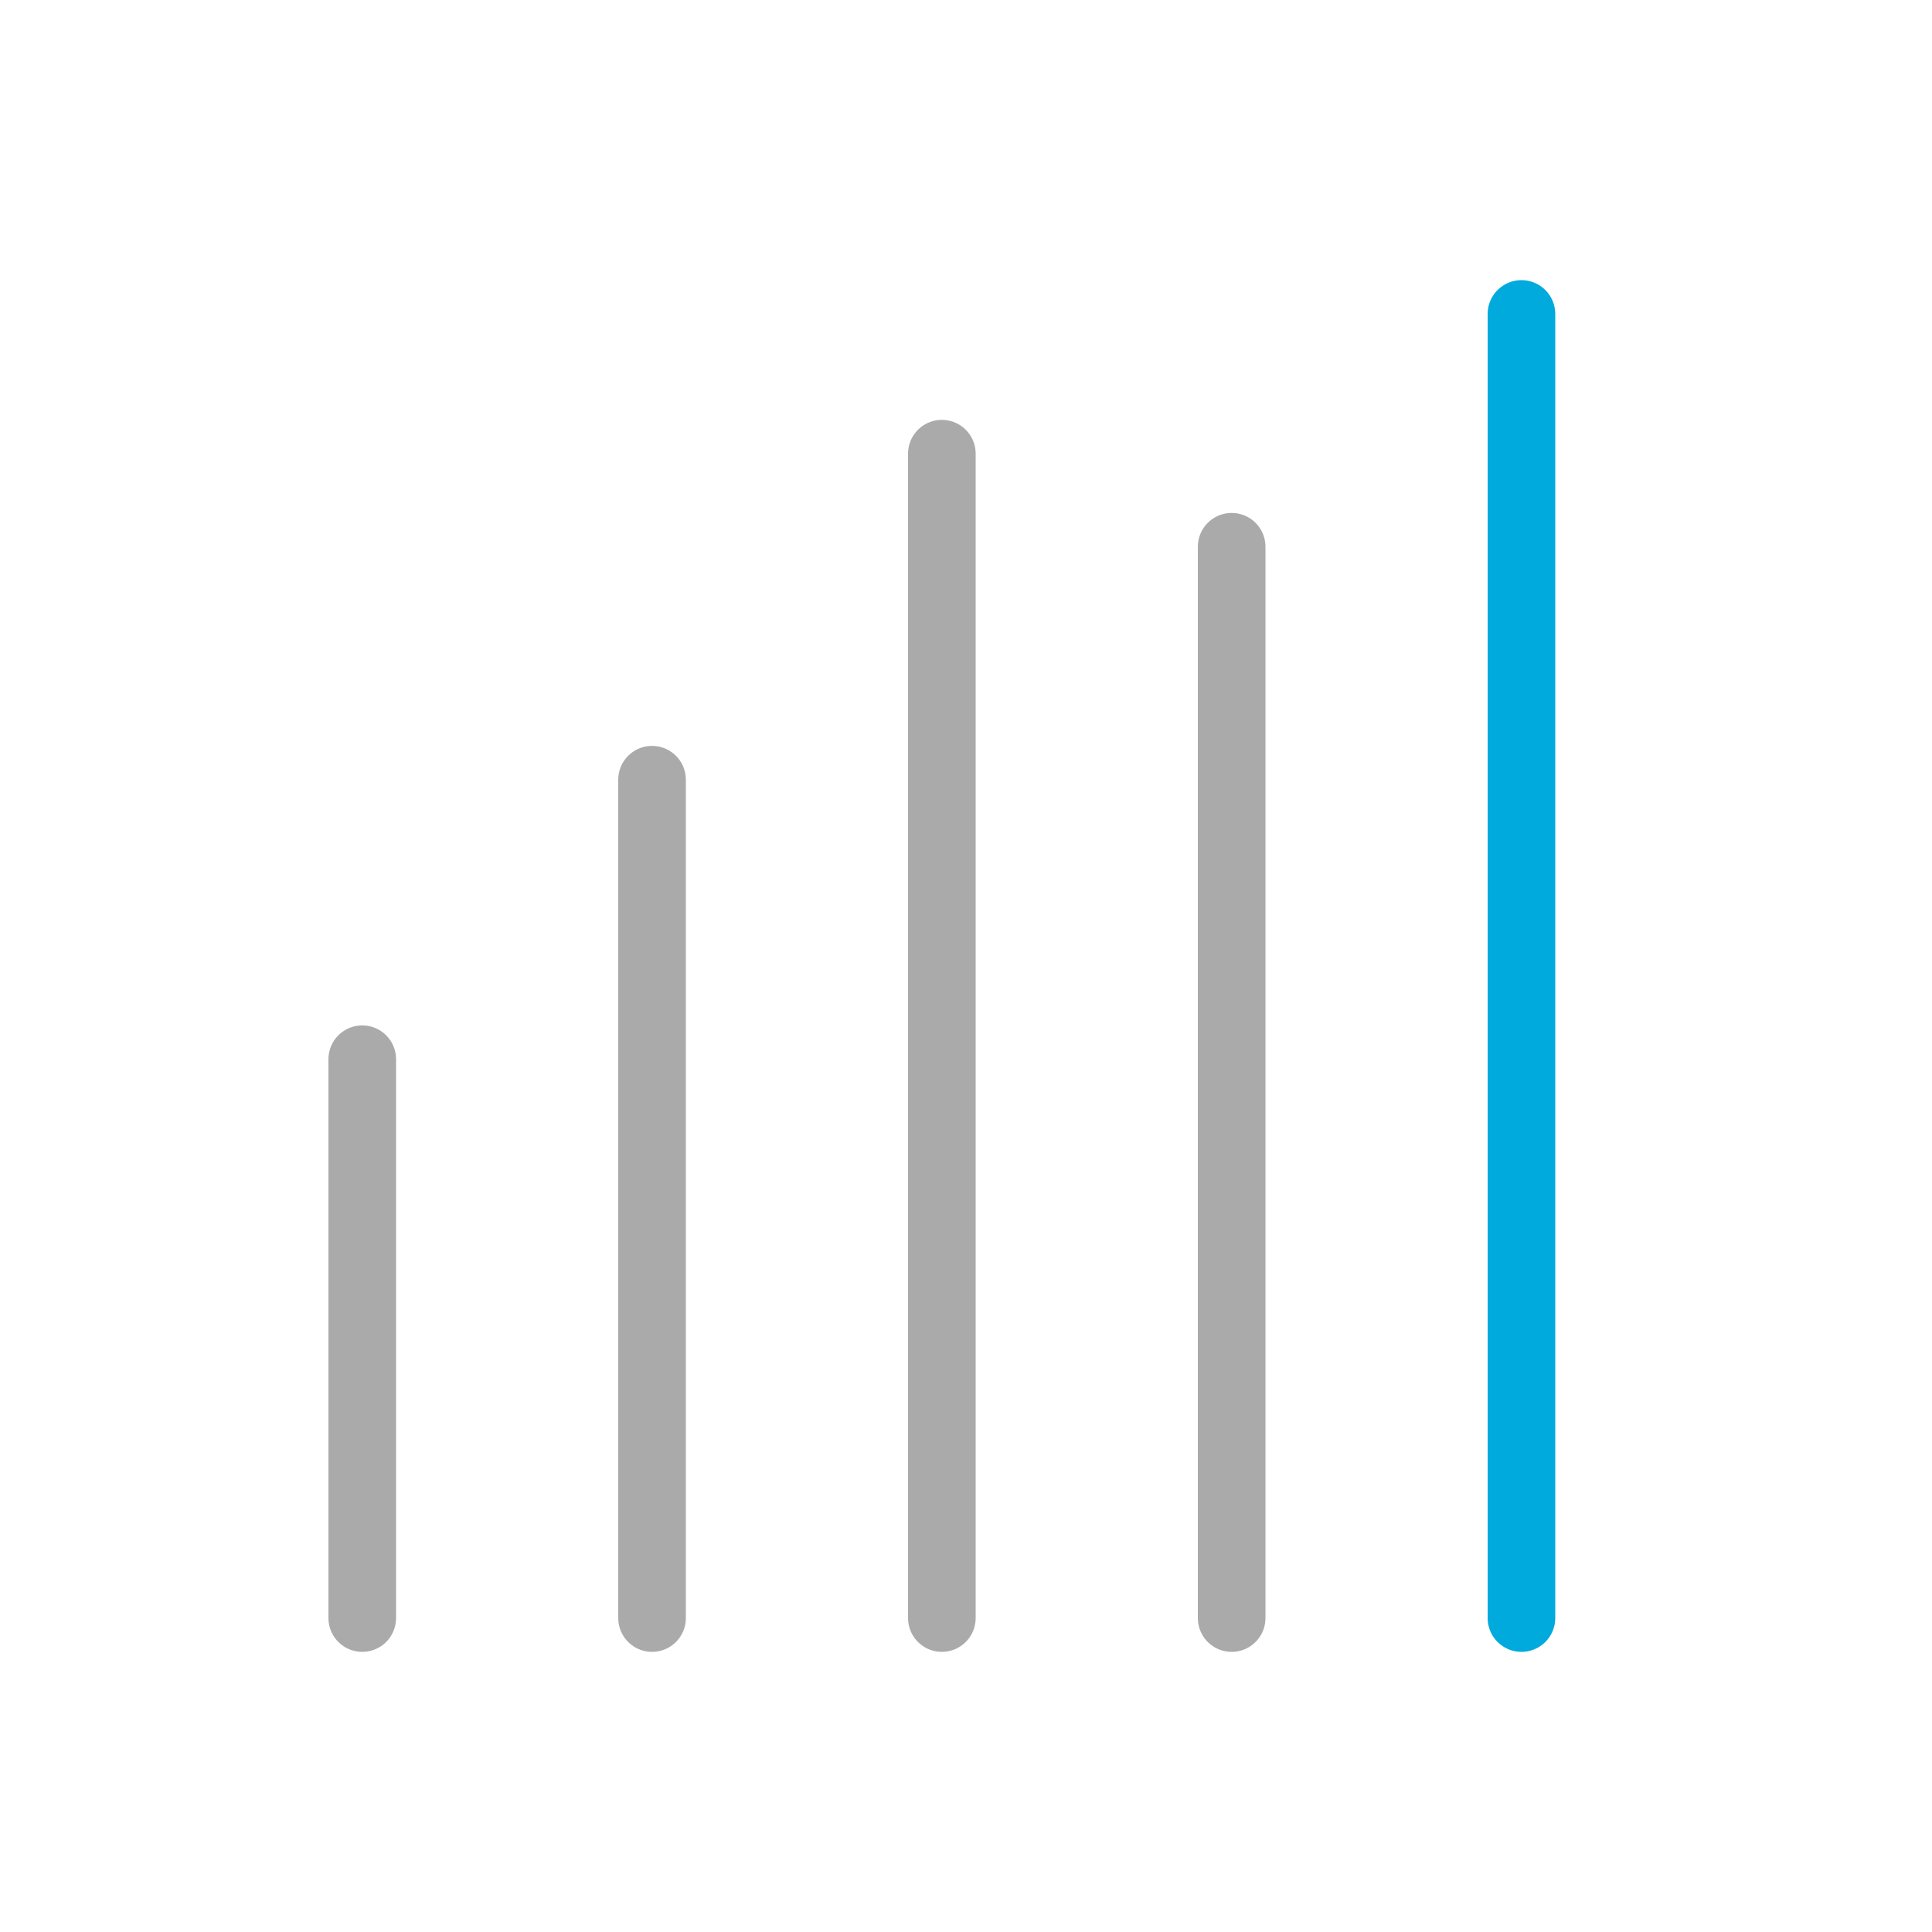 <?xml version="1.0" encoding="UTF-8" standalone="no"?>
<svg
   xmlns:dc="http://purl.org/dc/elements/1.1/"
   xmlns:cc="http://creativecommons.org/ns#"
   xmlns:rdf="http://www.w3.org/1999/02/22-rdf-syntax-ns#"
   xmlns:svg="http://www.w3.org/2000/svg"
   xmlns="http://www.w3.org/2000/svg"
   xmlns:sodipodi="http://sodipodi.sourceforge.net/DTD/sodipodi-0.dtd"
   xmlns:inkscape="http://www.inkscape.org/namespaces/inkscape"
   version="1.1"
   id="home-services-04"
   x="0px"
   y="0px"
   width="40px"
   height="40px"
   viewBox="0 0 40 40"
   enable-background="new 0 0 40 40"
   xml:space="preserve"
   sodipodi:docname="home-services-04.svg"
   inkscape:version="0.92.1 r"><defs
     id="defs15" /><sodipodi:namedview
     pagecolor="#ffffff"
     bordercolor="#666666"
     borderopacity="1"
     objecttolerance="10"
     gridtolerance="10"
     guidetolerance="10"
     inkscape:pageopacity="0"
     inkscape:pageshadow="2"
     inkscape:window-width="1920"
     inkscape:window-height="1025"
     id="namedview13"
     showgrid="false"
     inkscape:zoom="1.475"
     inkscape:cx="-197.76262"
     inkscape:cy="-86.947172"
     inkscape:window-x="0"
     inkscape:window-y="27"
     inkscape:window-maximized="1"
     inkscape:current-layer="home-services-04" /><line
     fill="none"
     stroke="#AAAAAA"
     stroke-width="1.4"
     stroke-linecap="round"
     stroke-miterlimit="10"
     x1="7.5"
     y1="21.93"
     x2="7.5"
     y2="33.5"
     id="line2" /><line
     fill="none"
     stroke="#AAAAAA"
     stroke-width="1.4"
     stroke-linecap="round"
     stroke-miterlimit="10"
     x1="13.5"
     y1="16.143"
     x2="13.5"
     y2="33.5"
     id="line4" /><line
     fill="none"
     stroke="#AAAAAA"
     stroke-width="1.4"
     stroke-linecap="round"
     stroke-miterlimit="10"
     x1="19.5"
     y1="9.393"
     x2="19.5"
     y2="33.5"
     id="line6" /><line
     fill="none"
     stroke="#AAAAAA"
     stroke-width="1.4"
     stroke-linecap="round"
     stroke-miterlimit="10"
     x1="25.5"
     y1="11.32"
     x2="25.5"
     y2="33.5"
     id="line8" /><line
     fill="none"
     stroke="#AAAAAA"
     stroke-width="1.4"
     stroke-linecap="round"
     stroke-miterlimit="10"
     x1="31.5"
     y1="6.5"
     x2="31.5"
     y2="33.5"
     id="line10"
     style="stroke:#00aadd;stroke-opacity:1" /></svg>